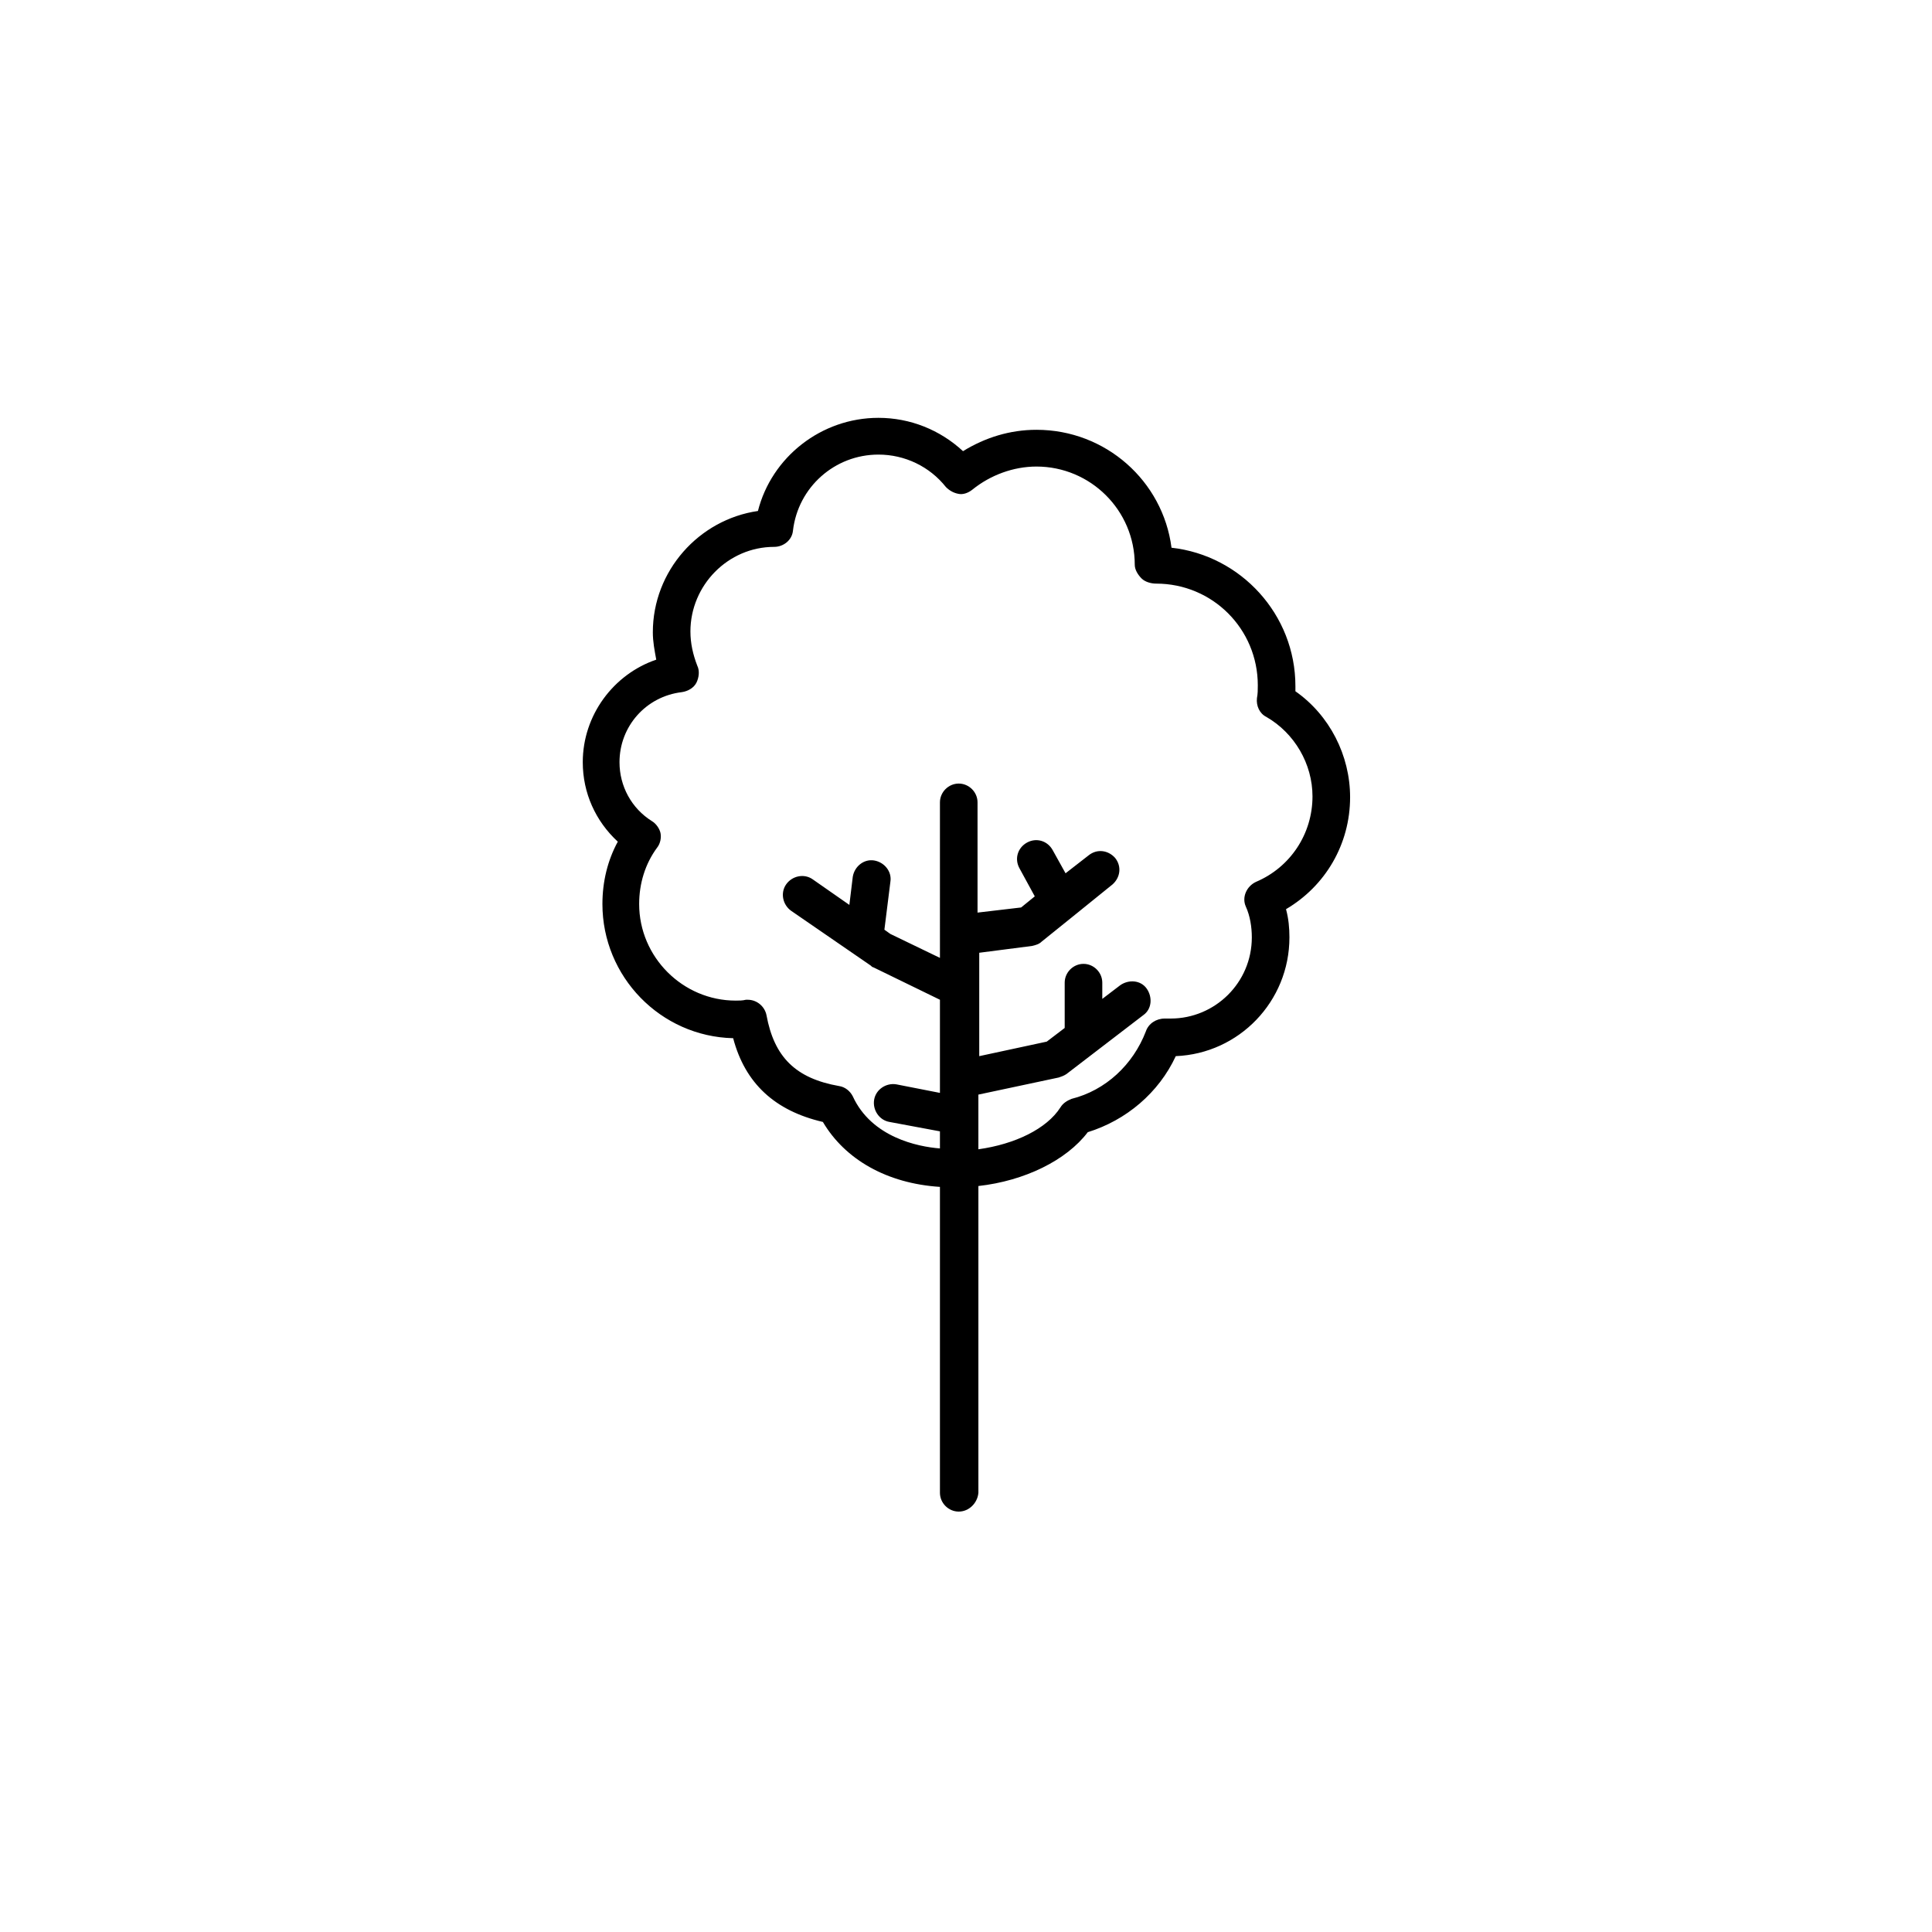 <?xml version="1.0" encoding="utf-8"?>
<!-- Generator: Adobe Illustrator 25.3.1, SVG Export Plug-In . SVG Version: 6.00 Build 0)  -->
<svg version="1.1" id="Layer_1" xmlns="http://www.w3.org/2000/svg" xmlns:xlink="http://www.w3.org/1999/xlink" x="0px" y="0px"
	 viewBox="0 0 226.1 226.1" style="enable-background:new 0 0 226.1 226.1;" xml:space="preserve">
<g id="Icons">
	<g>
		<g>
			<path d="M112.2,176.9c-1.2,0-2.2-1-2.2-2.2v-35.8c-6.2-0.4-11.1-3.2-13.7-7.6c-5.6-1.3-9.1-4.5-10.5-9.8
				c-8.5-0.2-15.3-7.2-15.3-15.7c0-2.6,0.6-5.1,1.8-7.3c-2.6-2.4-4.1-5.7-4.1-9.3c0-5.5,3.6-10.3,8.6-12c-0.2-1.1-0.4-2.1-0.4-3.2
				c0-7.2,5.4-13.2,12.3-14.2c1.6-6.3,7.4-10.9,14.1-10.9c3.7,0,7.2,1.4,9.9,3.9c2.6-1.6,5.5-2.5,8.6-2.5c8.1,0,14.8,6,15.8,13.8
				c8.1,0.9,14.5,7.8,14.5,16.2c0,0.2,0,0.4,0,0.6c4,2.8,6.4,7.5,6.4,12.4c0,5.5-2.9,10.4-7.5,13.1c0.3,1.1,0.4,2.2,0.4,3.3
				c0,7.5-5.9,13.6-13.3,13.9c-2,4.3-5.8,7.5-10.3,8.9c-2.5,3.3-7.4,5.7-12.8,6.3v35.9C114.4,175.9,113.4,176.9,112.2,176.9z
				 M87.5,117c1.1,0,2,0.8,2.2,1.8c0.9,4.9,3.4,7.4,8.5,8.3c0.7,0.1,1.3,0.6,1.6,1.2c2.2,4.8,7.6,5.9,10.2,6.1v-2l-5.9-1.1
				c-1.2-0.2-2-1.4-1.8-2.6c0.2-1.2,1.4-2,2.6-1.8l5.1,1v-1.8V126v-9l-7.8-3.8c-0.1,0-0.2-0.1-0.3-0.2l-9.3-6.4
				c-1-0.7-1.3-2.1-0.6-3.1c0.7-1,2.1-1.3,3.1-0.6l4.3,3l0.4-3.3c0.2-1.2,1.3-2.1,2.5-1.9s2.1,1.3,1.9,2.5l-0.7,5.6l0.7,0.5l5.8,2.8
				v-2.7c0,0,0,0,0-0.1V93.9c0-1.2,1-2.2,2.2-2.2s2.2,1,2.2,2.2v12.9l5.1-0.6l1.6-1.3l-1.8-3.3c-0.6-1.1-0.2-2.4,0.9-3
				s2.4-0.2,3,0.9l1.5,2.7l2.7-2.1c1-0.8,2.3-0.6,3.1,0.3c0.8,1,0.6,2.3-0.3,3.1l-4.7,3.8l0,0l-3.6,2.9c-0.3,0.3-0.7,0.4-1.1,0.5
				l-6.2,0.8v4.3v0.1v7.7l7.9-1.7l2.1-1.6V115c0-1.2,1-2.2,2.2-2.2s2.2,1,2.2,2.2v1.9l2.1-1.6c1-0.7,2.4-0.6,3.1,0.4
				c0.7,1,0.6,2.4-0.4,3.1l-9,6.9c-0.3,0.2-0.6,0.3-0.9,0.4l-9.4,2v2.7v0.1v3.6c4.3-0.6,8-2.4,9.6-4.9c0.3-0.5,0.8-0.8,1.3-1
				c4-1,7.2-4,8.7-7.9c0.3-0.9,1.2-1.5,2.2-1.5c0.3,0,0.5,0,0.7,0c5.2,0,9.5-4.2,9.5-9.5c0-1.2-0.2-2.5-0.7-3.6s0.1-2.4,1.2-2.9
				c4-1.7,6.6-5.6,6.6-10c0-3.8-2.1-7.4-5.4-9.3c-0.8-0.4-1.2-1.3-1.1-2.2c0.1-0.5,0.1-1,0.1-1.5c0-6.6-5.3-11.9-11.9-11.9
				c-0.6,0-1.3-0.2-1.7-0.6s-0.8-1-0.8-1.6c0-6.4-5.2-11.5-11.5-11.5c-2.7,0-5.4,1-7.5,2.7c-0.5,0.4-1.1,0.6-1.6,0.5
				c-0.6-0.1-1.1-0.4-1.5-0.8c-1.9-2.4-4.8-3.8-7.9-3.8c-5.1,0-9.4,3.8-10,8.9c-0.1,1.1-1.1,1.9-2.2,1.9c-5.4,0-9.8,4.5-9.8,9.9
				c0,1.4,0.3,2.7,0.8,4c0.3,0.6,0.2,1.4-0.1,2c-0.3,0.6-1,1-1.7,1.1c-4.2,0.5-7.3,4-7.3,8.2c0,2.8,1.4,5.4,3.8,6.9
				c0.5,0.3,0.9,0.9,1,1.4s0,1.2-0.4,1.7c-1.4,1.9-2.1,4.2-2.1,6.6c0,6.2,5.1,11.3,11.3,11.3c0.4,0,0.8,0,1.2-0.1
				C87.4,117,87.5,117,87.5,117z"/>
		</g>
	</g>
</g>
</svg>
